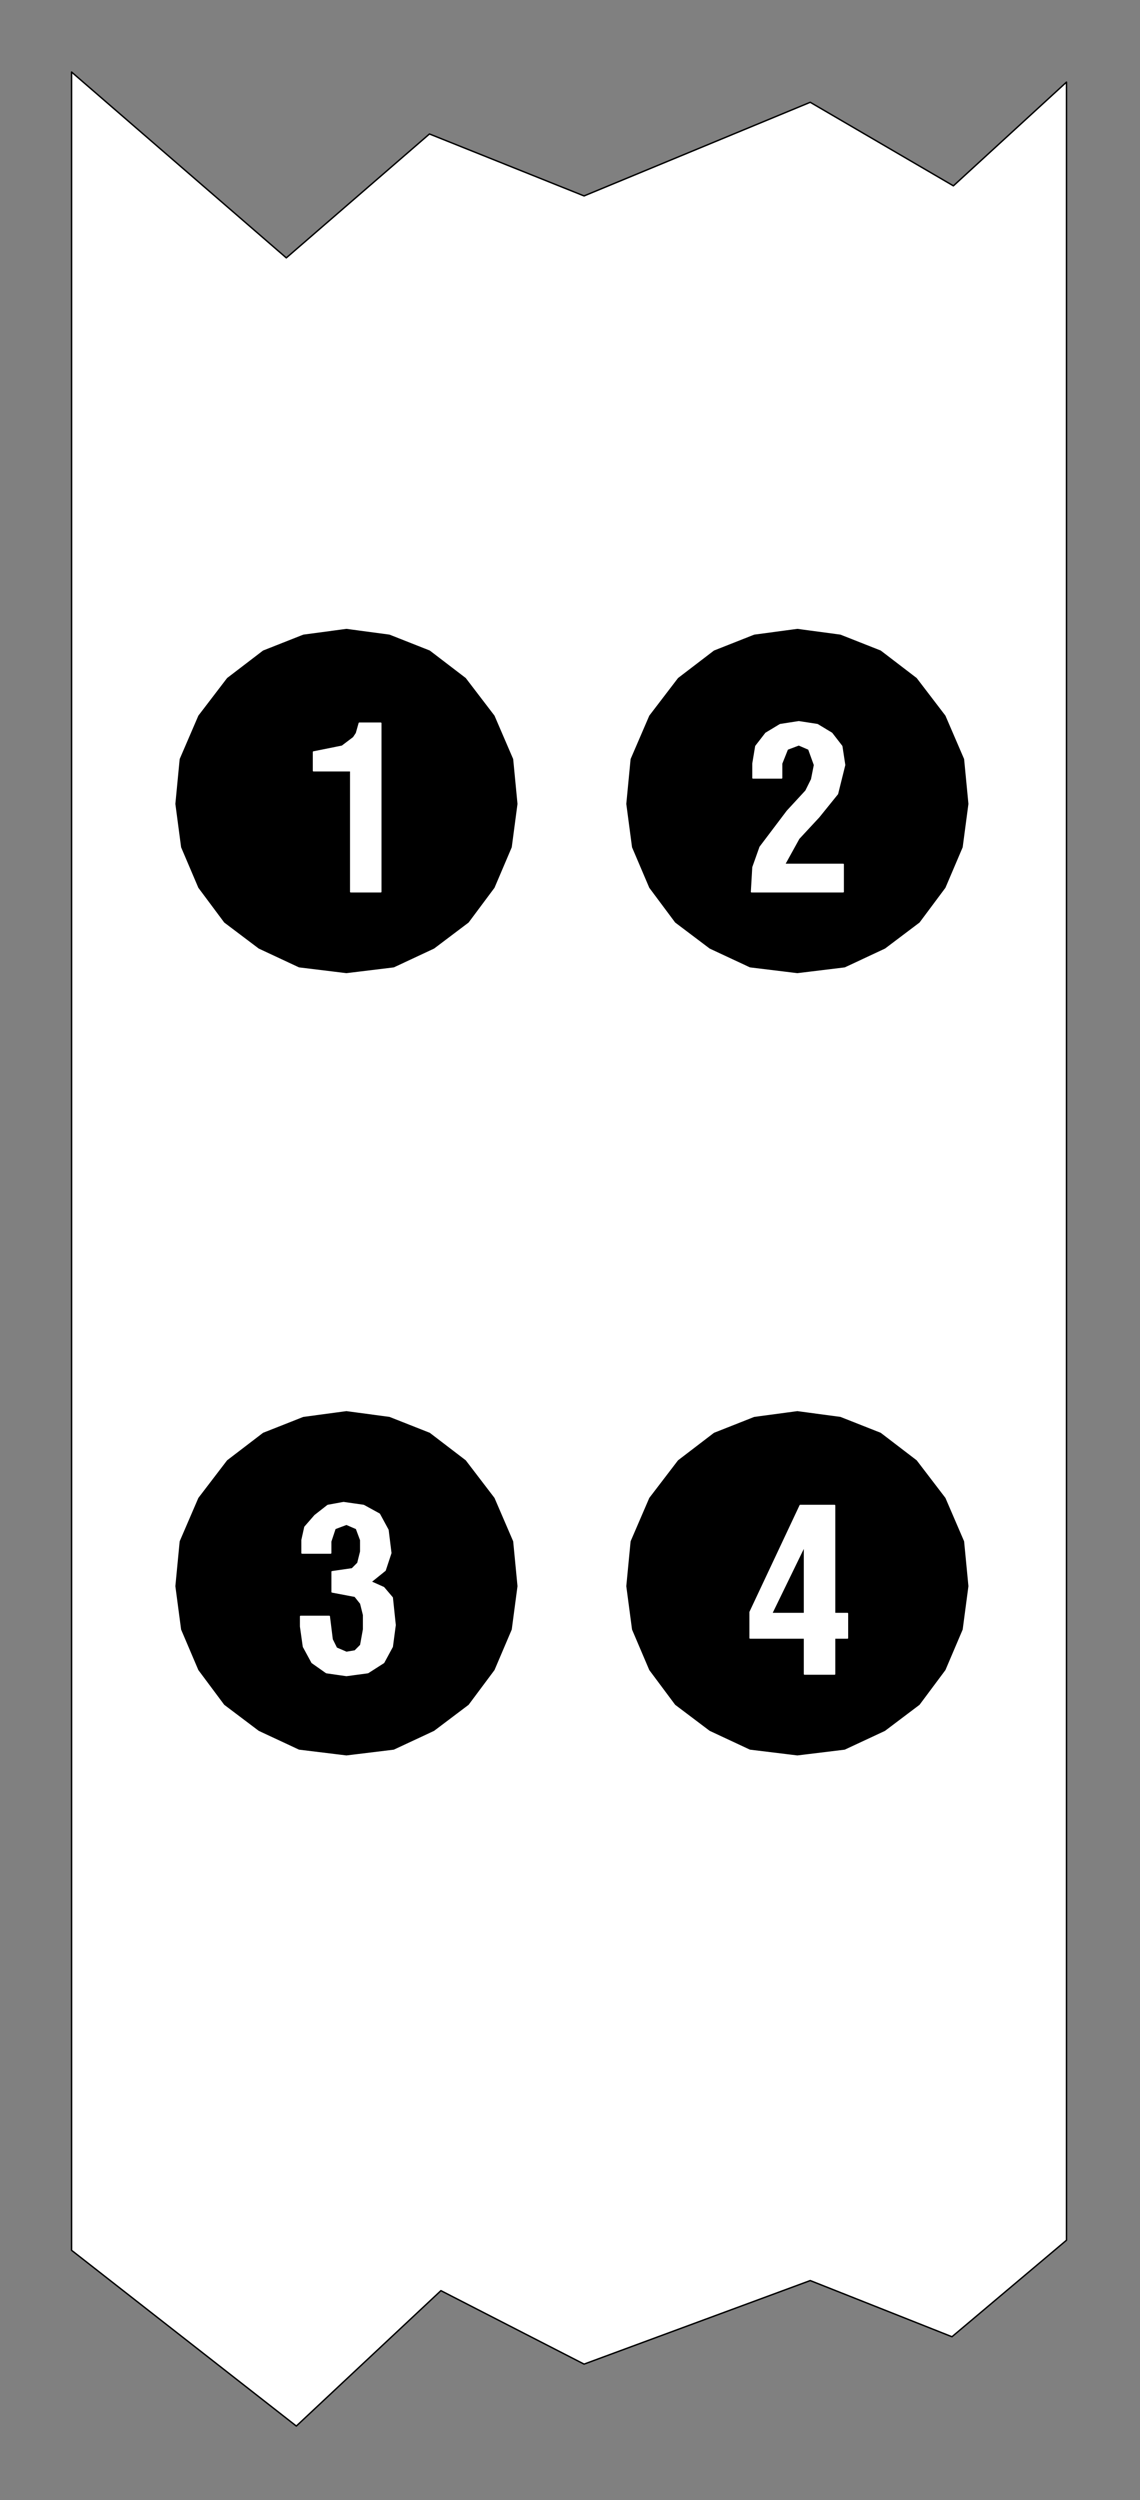 <svg xmlns:dc="http://purl.org/dc/elements/1.1/" xmlns:cc="http://creativecommons.org/ns#" xmlns:rdf="http://www.w3.org/1999/02/22-rdf-syntax-ns#" xmlns:svg="http://www.w3.org/2000/svg" xmlns="http://www.w3.org/2000/svg" id="svg46" height="49.58mm" width="22.61mm" version="1.0">
  <rect width="100%" height="100%" fill="#808080" stroke="none"/>
  <defs id="defs6">
    <clipPath id="clipWmfPath1" clipPathUnits="userSpaceOnUse">
      <path id="path2" d="M 0,0 L 85.31,0 L 85.31,187.243 L 0,187.243 z"/>
    </clipPath>
    <pattern y="0" x="0" height="6" width="6" patternUnits="userSpaceOnUse" id="WMFhbasepattern"/>
  </defs>
  <path id="path8" d="  M 5.365,5.399   L 21.462,19.329   L 32.192,10.042   L 43.782,14.686   L 60.736,7.667   L 71.467,13.93   L 79.945,6.155   L 79.945,167.914   L 71.36,175.149   L 60.736,170.938   L 43.782,177.201   L 33.051,171.694   L 22.213,181.844   L 5.365,168.67   L 5.365,5.399  z " clip-path="url(#clipWmfPath1)" style="fill:#ffffff;fill-rule:evenodd;fill-opacity:1;stroke:none;"/>
  <path id="path10" d="  M 5.365,5.399   L 21.462,19.329   L 32.192,10.042   L 43.782,14.686   L 60.736,7.667   L 71.467,13.93   L 79.945,6.155   L 79.945,167.914   L 71.36,175.149   L 60.736,170.938   L 43.782,177.201   L 33.051,171.694   L 22.213,181.844   L 5.365,168.67   L 5.365,5.399  z " clip-path="url(#clipWmfPath1)" style="fill:none;stroke:#000000;stroke-width:0.107px;stroke-linecap:round;stroke-linejoin:round;stroke-miterlimit:4;stroke-dasharray:none;stroke-opacity:1;"/>
  <path id="path12" d="  M 25.969,72.889   L 22.427,72.457   L 19.423,71.053   L 16.847,69.109   L 14.916,66.518   L 13.628,63.494   L 13.199,60.255   L 13.521,56.907   L 14.916,53.668   L 17.062,50.86   L 19.745,48.808   L 22.749,47.621   L 25.969,47.189   L 29.188,47.621   L 32.192,48.808   L 34.875,50.86   L 37.021,53.668   L 38.416,56.907   L 38.738,60.255   L 38.309,63.494   L 37.021,66.518   L 35.09,69.109   L 32.514,71.053   L 29.51,72.457   L 25.969,72.889  z " clip-path="url(#clipWmfPath1)" style="fill:#000000;fill-rule:evenodd;fill-opacity:1;stroke:none;"/>
  <path id="path14" d="  M 25.969,72.889   L 22.427,72.457   L 19.423,71.053   L 16.847,69.109   L 14.916,66.518   L 13.628,63.494   L 13.199,60.255   L 13.521,56.907   L 14.916,53.668   L 17.062,50.86   L 19.745,48.808   L 22.749,47.621   L 25.969,47.189   L 29.188,47.621   L 32.192,48.808   L 34.875,50.86   L 37.021,53.668   L 38.416,56.907   L 38.738,60.255   L 38.309,63.494   L 37.021,66.518   L 35.09,69.109   L 32.514,71.053   L 29.51,72.457   L 25.969,72.889  z " clip-path="url(#clipWmfPath1)" style="fill:none;stroke:#000000;stroke-width:0.107px;stroke-linecap:round;stroke-linejoin:round;stroke-miterlimit:4;stroke-dasharray:none;stroke-opacity:1;"/>
  <path id="path16" d="  M 28.544,54.208   L 28.544,66.842   L 26.291,66.842   L 26.291,57.771   L 23.5,57.771   L 23.5,56.367   L 25.647,55.935   L 26.505,55.287   L 26.72,54.964   L 26.934,54.208   L 28.544,54.208  z " clip-path="url(#clipWmfPath1)" style="fill:#ffffff;fill-rule:evenodd;fill-opacity:1;stroke:none;"/>
  <path id="path18" d="  M 28.544,54.208   L 28.544,66.842   L 26.291,66.842   L 26.291,57.771   L 23.5,57.771   L 23.5,56.367   L 25.647,55.935   L 26.505,55.287   L 26.72,54.964   L 26.934,54.208   L 28.544,54.208  z " clip-path="url(#clipWmfPath1)" style="fill:none;stroke:#ffffff;stroke-width:0.107px;stroke-linecap:round;stroke-linejoin:round;stroke-miterlimit:4;stroke-dasharray:none;stroke-opacity:1;"/>
  <path id="path20" d="  M 59.771,72.889   L 56.229,72.457   L 53.225,71.053   L 50.649,69.109   L 48.718,66.518   L 47.43,63.494   L 47.001,60.255   L 47.323,56.907   L 48.718,53.668   L 50.864,50.86   L 53.547,48.808   L 56.551,47.621   L 59.771,47.189   L 62.99,47.621   L 65.995,48.808   L 68.677,50.86   L 70.823,53.668   L 72.218,56.907   L 72.54,60.255   L 72.111,63.494   L 70.823,66.518   L 68.892,69.109   L 66.316,71.053   L 63.312,72.457   L 59.771,72.889  z " clip-path="url(#clipWmfPath1)" style="fill:#000000;fill-rule:evenodd;fill-opacity:1;stroke:none;"/>
  <path id="path22" d="  M 59.771,72.889   L 56.229,72.457   L 53.225,71.053   L 50.649,69.109   L 48.718,66.518   L 47.43,63.494   L 47.001,60.255   L 47.323,56.907   L 48.718,53.668   L 50.864,50.86   L 53.547,48.808   L 56.551,47.621   L 59.771,47.189   L 62.99,47.621   L 65.995,48.808   L 68.677,50.86   L 70.823,53.668   L 72.218,56.907   L 72.54,60.255   L 72.111,63.494   L 70.823,66.518   L 68.892,69.109   L 66.316,71.053   L 63.312,72.457   L 59.771,72.889  z " clip-path="url(#clipWmfPath1)" style="fill:none;stroke:#000000;stroke-width:0.107px;stroke-linecap:round;stroke-linejoin:round;stroke-miterlimit:4;stroke-dasharray:none;stroke-opacity:1;"/>
  <path id="path24" d="  M 56.444,58.311   L 56.444,57.231   L 56.659,55.935   L 57.41,54.964   L 58.483,54.316   L 59.878,54.1   L 61.273,54.316   L 62.346,54.964   L 63.097,55.935   L 63.312,57.339   L 62.775,59.499   L 61.38,61.227   L 59.878,62.846   L 58.805,64.79   L 63.205,64.79   L 63.205,66.842   L 56.337,66.842   L 56.444,65.006   L 56.981,63.494   L 59.02,60.795   L 60.415,59.283   L 60.844,58.419   L 61.058,57.339   L 60.629,56.151   L 59.878,55.827   L 59.02,56.151   L 58.59,57.231   L 58.59,58.311   L 56.444,58.311  z " clip-path="url(#clipWmfPath1)" style="fill:#ffffff;fill-rule:evenodd;fill-opacity:1;stroke:none;"/>
  <path id="path26" d="  M 56.444,58.311   L 56.444,57.231   L 56.659,55.935   L 57.41,54.964   L 58.483,54.316   L 59.878,54.1   L 61.273,54.316   L 62.346,54.964   L 63.097,55.935   L 63.312,57.339   L 62.775,59.499   L 61.38,61.227   L 59.878,62.846   L 58.805,64.79   L 63.205,64.79   L 63.205,66.842   L 56.337,66.842   L 56.444,65.006   L 56.981,63.494   L 59.02,60.795   L 60.415,59.283   L 60.844,58.419   L 61.058,57.339   L 60.629,56.151   L 59.878,55.827   L 59.02,56.151   L 58.59,57.231   L 58.59,58.311   L 56.444,58.311  z " clip-path="url(#clipWmfPath1)" style="fill:none;stroke:#ffffff;stroke-width:0.107px;stroke-linecap:round;stroke-linejoin:round;stroke-miterlimit:4;stroke-dasharray:none;stroke-opacity:1;"/>
  <path id="path28" d="  M 25.969,131.524   L 22.427,131.092   L 19.423,129.688   L 16.847,127.744   L 14.916,125.153   L 13.628,122.129   L 13.199,118.89   L 13.521,115.542   L 14.916,112.303   L 17.062,109.495   L 19.745,107.443   L 22.749,106.256   L 25.969,105.824   L 29.188,106.256   L 32.192,107.443   L 34.875,109.495   L 37.021,112.303   L 38.416,115.542   L 38.738,118.89   L 38.309,122.129   L 37.021,125.153   L 35.09,127.744   L 32.514,129.688   L 29.51,131.092   L 25.969,131.524  z " clip-path="url(#clipWmfPath1)" style="fill:#000000;fill-rule:evenodd;fill-opacity:1;stroke:none;"/>
  <path id="path30" d="  M 25.969,131.524   L 22.427,131.092   L 19.423,129.688   L 16.847,127.744   L 14.916,125.153   L 13.628,122.129   L 13.199,118.89   L 13.521,115.542   L 14.916,112.303   L 17.062,109.495   L 19.745,107.443   L 22.749,106.256   L 25.969,105.824   L 29.188,106.256   L 32.192,107.443   L 34.875,109.495   L 37.021,112.303   L 38.416,115.542   L 38.738,118.89   L 38.309,122.129   L 37.021,125.153   L 35.09,127.744   L 32.514,129.688   L 29.51,131.092   L 25.969,131.524  z " clip-path="url(#clipWmfPath1)" style="fill:none;stroke:#000000;stroke-width:0.107px;stroke-linecap:round;stroke-linejoin:round;stroke-miterlimit:4;stroke-dasharray:none;stroke-opacity:1;"/>
  <path id="path32" d="  M 22.642,116.406   L 22.642,115.434   L 22.857,114.462   L 23.608,113.599   L 24.574,112.843   L 25.754,112.627   L 27.256,112.843   L 28.437,113.491   L 29.081,114.678   L 29.295,116.406   L 28.866,117.702   L 27.793,118.566   L 28.759,118.998   L 29.402,119.754   L 29.617,121.805   L 29.402,123.425   L 28.759,124.613   L 27.578,125.369   L 25.969,125.585   L 24.466,125.369   L 23.393,124.613   L 22.749,123.425   L 22.535,121.913   L 22.535,121.157   L 24.681,121.157   L 24.896,122.885   L 25.217,123.533   L 25.969,123.857   L 26.612,123.749   L 27.042,123.317   L 27.256,122.129   L 27.256,121.049   L 27.042,120.186   L 26.612,119.646   L 24.896,119.322   L 24.896,117.81   L 26.398,117.594   L 26.827,117.162   L 27.042,116.298   L 27.042,115.434   L 26.72,114.57   L 25.969,114.246   L 25.11,114.57   L 24.788,115.542   L 24.788,116.406   L 22.642,116.406  z " clip-path="url(#clipWmfPath1)" style="fill:#ffffff;fill-rule:evenodd;fill-opacity:1;stroke:none;"/>
  <path id="path34" d="  M 22.642,116.406   L 22.642,115.434   L 22.857,114.462   L 23.608,113.599   L 24.574,112.843   L 25.754,112.627   L 27.256,112.843   L 28.437,113.491   L 29.081,114.678   L 29.295,116.406   L 28.866,117.702   L 27.793,118.566   L 28.759,118.998   L 29.402,119.754   L 29.617,121.805   L 29.402,123.425   L 28.759,124.613   L 27.578,125.369   L 25.969,125.585   L 24.466,125.369   L 23.393,124.613   L 22.749,123.425   L 22.535,121.913   L 22.535,121.157   L 24.681,121.157   L 24.896,122.885   L 25.217,123.533   L 25.969,123.857   L 26.612,123.749   L 27.042,123.317   L 27.256,122.129   L 27.256,121.049   L 27.042,120.186   L 26.612,119.646   L 24.896,119.322   L 24.896,117.81   L 26.398,117.594   L 26.827,117.162   L 27.042,116.298   L 27.042,115.434   L 26.72,114.57   L 25.969,114.246   L 25.11,114.57   L 24.788,115.542   L 24.788,116.406   L 22.642,116.406  z " clip-path="url(#clipWmfPath1)" style="fill:none;stroke:#ffffff;stroke-width:0.107px;stroke-linecap:round;stroke-linejoin:round;stroke-miterlimit:4;stroke-dasharray:none;stroke-opacity:1;"/>
  <path id="path36" d="  M 59.771,131.524   L 56.229,131.092   L 53.225,129.688   L 50.649,127.744   L 48.718,125.153   L 47.43,122.129   L 47.001,118.89   L 47.323,115.542   L 48.718,112.303   L 50.864,109.495   L 53.547,107.443   L 56.551,106.256   L 59.771,105.824   L 62.99,106.256   L 65.995,107.443   L 68.677,109.495   L 70.823,112.303   L 72.218,115.542   L 72.54,118.89   L 72.111,122.129   L 70.823,125.153   L 68.892,127.744   L 66.316,129.688   L 63.312,131.092   L 59.771,131.524  z " clip-path="url(#clipWmfPath1)" style="fill:#000000;fill-rule:evenodd;fill-opacity:1;stroke:none;"/>
  <path id="path38" d="  M 59.771,131.524   L 56.229,131.092   L 53.225,129.688   L 50.649,127.744   L 48.718,125.153   L 47.43,122.129   L 47.001,118.89   L 47.323,115.542   L 48.718,112.303   L 50.864,109.495   L 53.547,107.443   L 56.551,106.256   L 59.771,105.824   L 62.99,106.256   L 65.995,107.443   L 68.677,109.495   L 70.823,112.303   L 72.218,115.542   L 72.54,118.89   L 72.111,122.129   L 70.823,125.153   L 68.892,127.744   L 66.316,129.688   L 63.312,131.092   L 59.771,131.524  z " clip-path="url(#clipWmfPath1)" style="fill:none;stroke:#000000;stroke-width:0.107px;stroke-linecap:round;stroke-linejoin:round;stroke-miterlimit:4;stroke-dasharray:none;stroke-opacity:1;"/>
  <path id="path40" d="  M 59.985,112.843   L 56.229,120.833   L 56.229,122.777   L 60.307,122.777   L 60.307,125.477   L 62.561,125.477   L 62.561,122.777   L 63.526,122.777   L 63.526,120.941   L 62.561,120.941   L 62.561,112.843   L 59.985,112.843   L 60.307,115.866   L 57.839,120.941   L 60.307,120.941   L 60.307,115.866   L 59.985,112.843  z " clip-path="url(#clipWmfPath1)" style="fill:#ffffff;fill-rule:evenodd;fill-opacity:1;stroke:none;"/>
  <path id="path42" d="  M 59.985,112.843   L 56.229,120.833   L 56.229,122.777   L 60.307,122.777   L 60.307,125.477   L 62.561,125.477   L 62.561,122.777   L 63.526,122.777   L 63.526,120.941   L 62.561,120.941   L 62.561,112.843   L 59.985,112.843  z " clip-path="url(#clipWmfPath1)" style="fill:none;stroke:#ffffff;stroke-width:0.107px;stroke-linecap:round;stroke-linejoin:round;stroke-miterlimit:4;stroke-dasharray:none;stroke-opacity:1;"/>
  <path id="path44" d="  M 60.307,115.866   L 57.839,120.941   L 60.307,120.941   L 60.307,115.866  z " clip-path="url(#clipWmfPath1)" style="fill:none;stroke:#ffffff;stroke-width:0.107px;stroke-linecap:round;stroke-linejoin:round;stroke-miterlimit:4;stroke-dasharray:none;stroke-opacity:1;"/>
</svg>